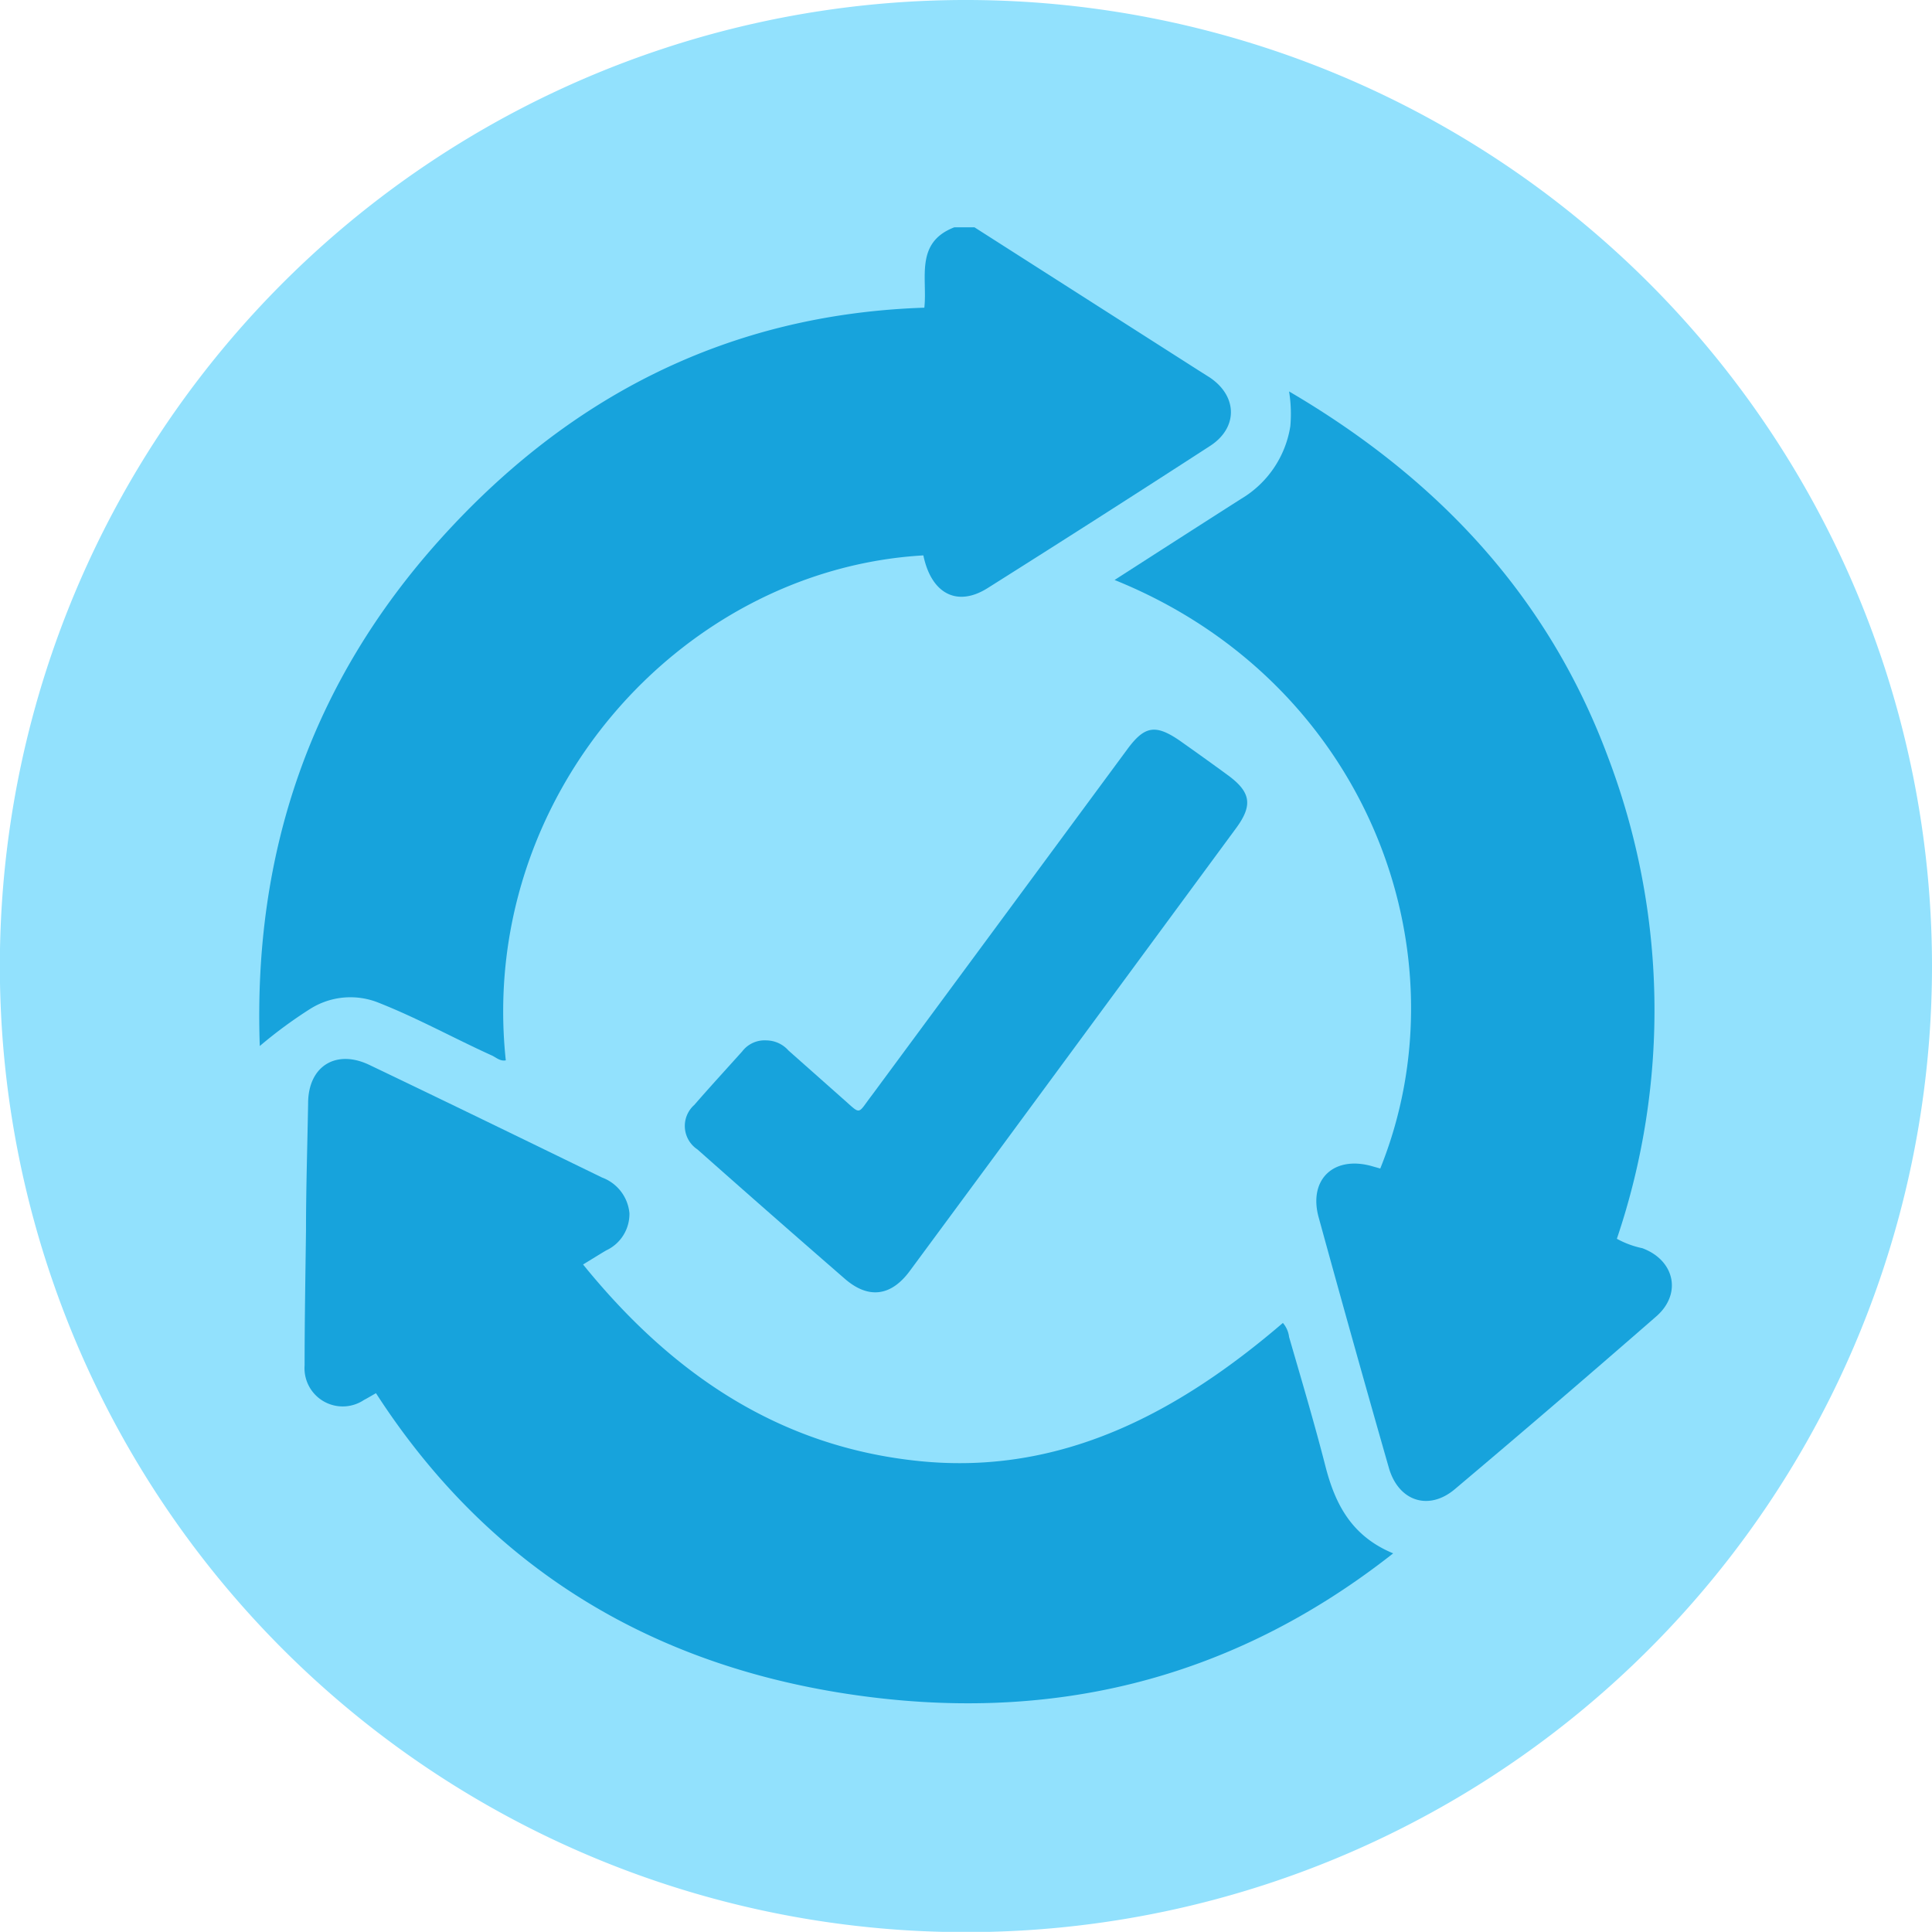 <svg xmlns="http://www.w3.org/2000/svg" viewBox="0 0 137.51 137.5"><defs><style>.cls-1{fill:#92e1fd;stroke:#92e1fd;stroke-miterlimit:10;stroke-width:4px;}.cls-2{fill:#17a3dc;}</style></defs><g id="Layer_2" data-name="Layer 2"><g id="Layer_1-2" data-name="Layer 1"><path class="cls-1" d="M135.51,68.83A66.76,66.76,0,1,1,68.9,2,66.78,66.78,0,0,1,135.51,68.83Z"/><path class="cls-2" d="M69.36,16.18,85.24,26.32l.87.55c2,1.35,2,3.6,0,4.88q-7.87,5.1-15.82,10.11c-2.16,1.36-4,.41-4.57-2.33C48.42,40.53,34,56.76,36,75.47c-.41.08-.69-.21-1-.35-2.67-1.21-5.25-2.64-8-3.73a5.37,5.37,0,0,0-4.91.41,32.23,32.23,0,0,0-3.6,2.65C18,60.55,22.2,48.52,31.35,38.36s20.51-16,34.44-16.46c.23-2.08-.7-4.63,2.13-5.72Z"/><path class="cls-2" d="M26.76,99.16c-.32.18-.58.34-.85.48a2.72,2.72,0,0,1-4.23-2.46c0-3.21.06-6.43.1-9.64,0-3,.1-6,.15-9,0-2.67,2-3.89,4.39-2.73,5.52,2.64,11,5.31,16.53,8a3,3,0,0,1,1.95,2.54A2.86,2.86,0,0,1,43.14,89c-.49.29-1,.61-1.64,1,6.28,7.75,13.94,13,24,14s18.37-3.46,25.81-9.84a1.88,1.88,0,0,1,.44,1c.87,3,1.79,6.09,2.58,9.17.69,2.7,1.85,5,4.83,6.23-11.63,9.15-24.64,12.17-38.87,10S34.67,111.41,26.76,99.16Z"/><path class="cls-2" d="M79.33,41.28c3.11-2,6.07-3.9,9-5.77a7.34,7.34,0,0,0,3.51-5.18,10,10,0,0,0-.09-2.47c10.53,6.17,18.42,14.53,22.69,26a50.73,50.73,0,0,1,.64,34.31,6.5,6.5,0,0,0,1.81.67c2.3.85,2.84,3.24,1,4.85q-7.12,6.21-14.34,12.3c-1.86,1.57-4,.86-4.69-1.49q-2.55-8.91-5-17.84c-.74-2.65,1-4.4,3.71-3.68l.67.19C104.46,67.74,97.23,48.5,79.33,41.28Z"/><path class="cls-2" d="M54.54,74.05a2.13,2.13,0,0,1,1.58.72L60,78.21c1.33,1.17,1,1.12,2.06-.26q9.1-12.32,18.19-24.64c1.22-1.65,2-1.78,3.74-.58,1.13.8,2.25,1.6,3.37,2.42,1.68,1.22,1.83,2.16.6,3.82L71,82q-3.13,4.24-6.26,8.48c-1.33,1.79-2.94,2-4.63.52q-5.25-4.56-10.47-9.19a2,2,0,0,1-.22-3.17c1.12-1.29,2.27-2.54,3.41-3.81A2,2,0,0,1,54.54,74.05Z"/></g></g></svg>